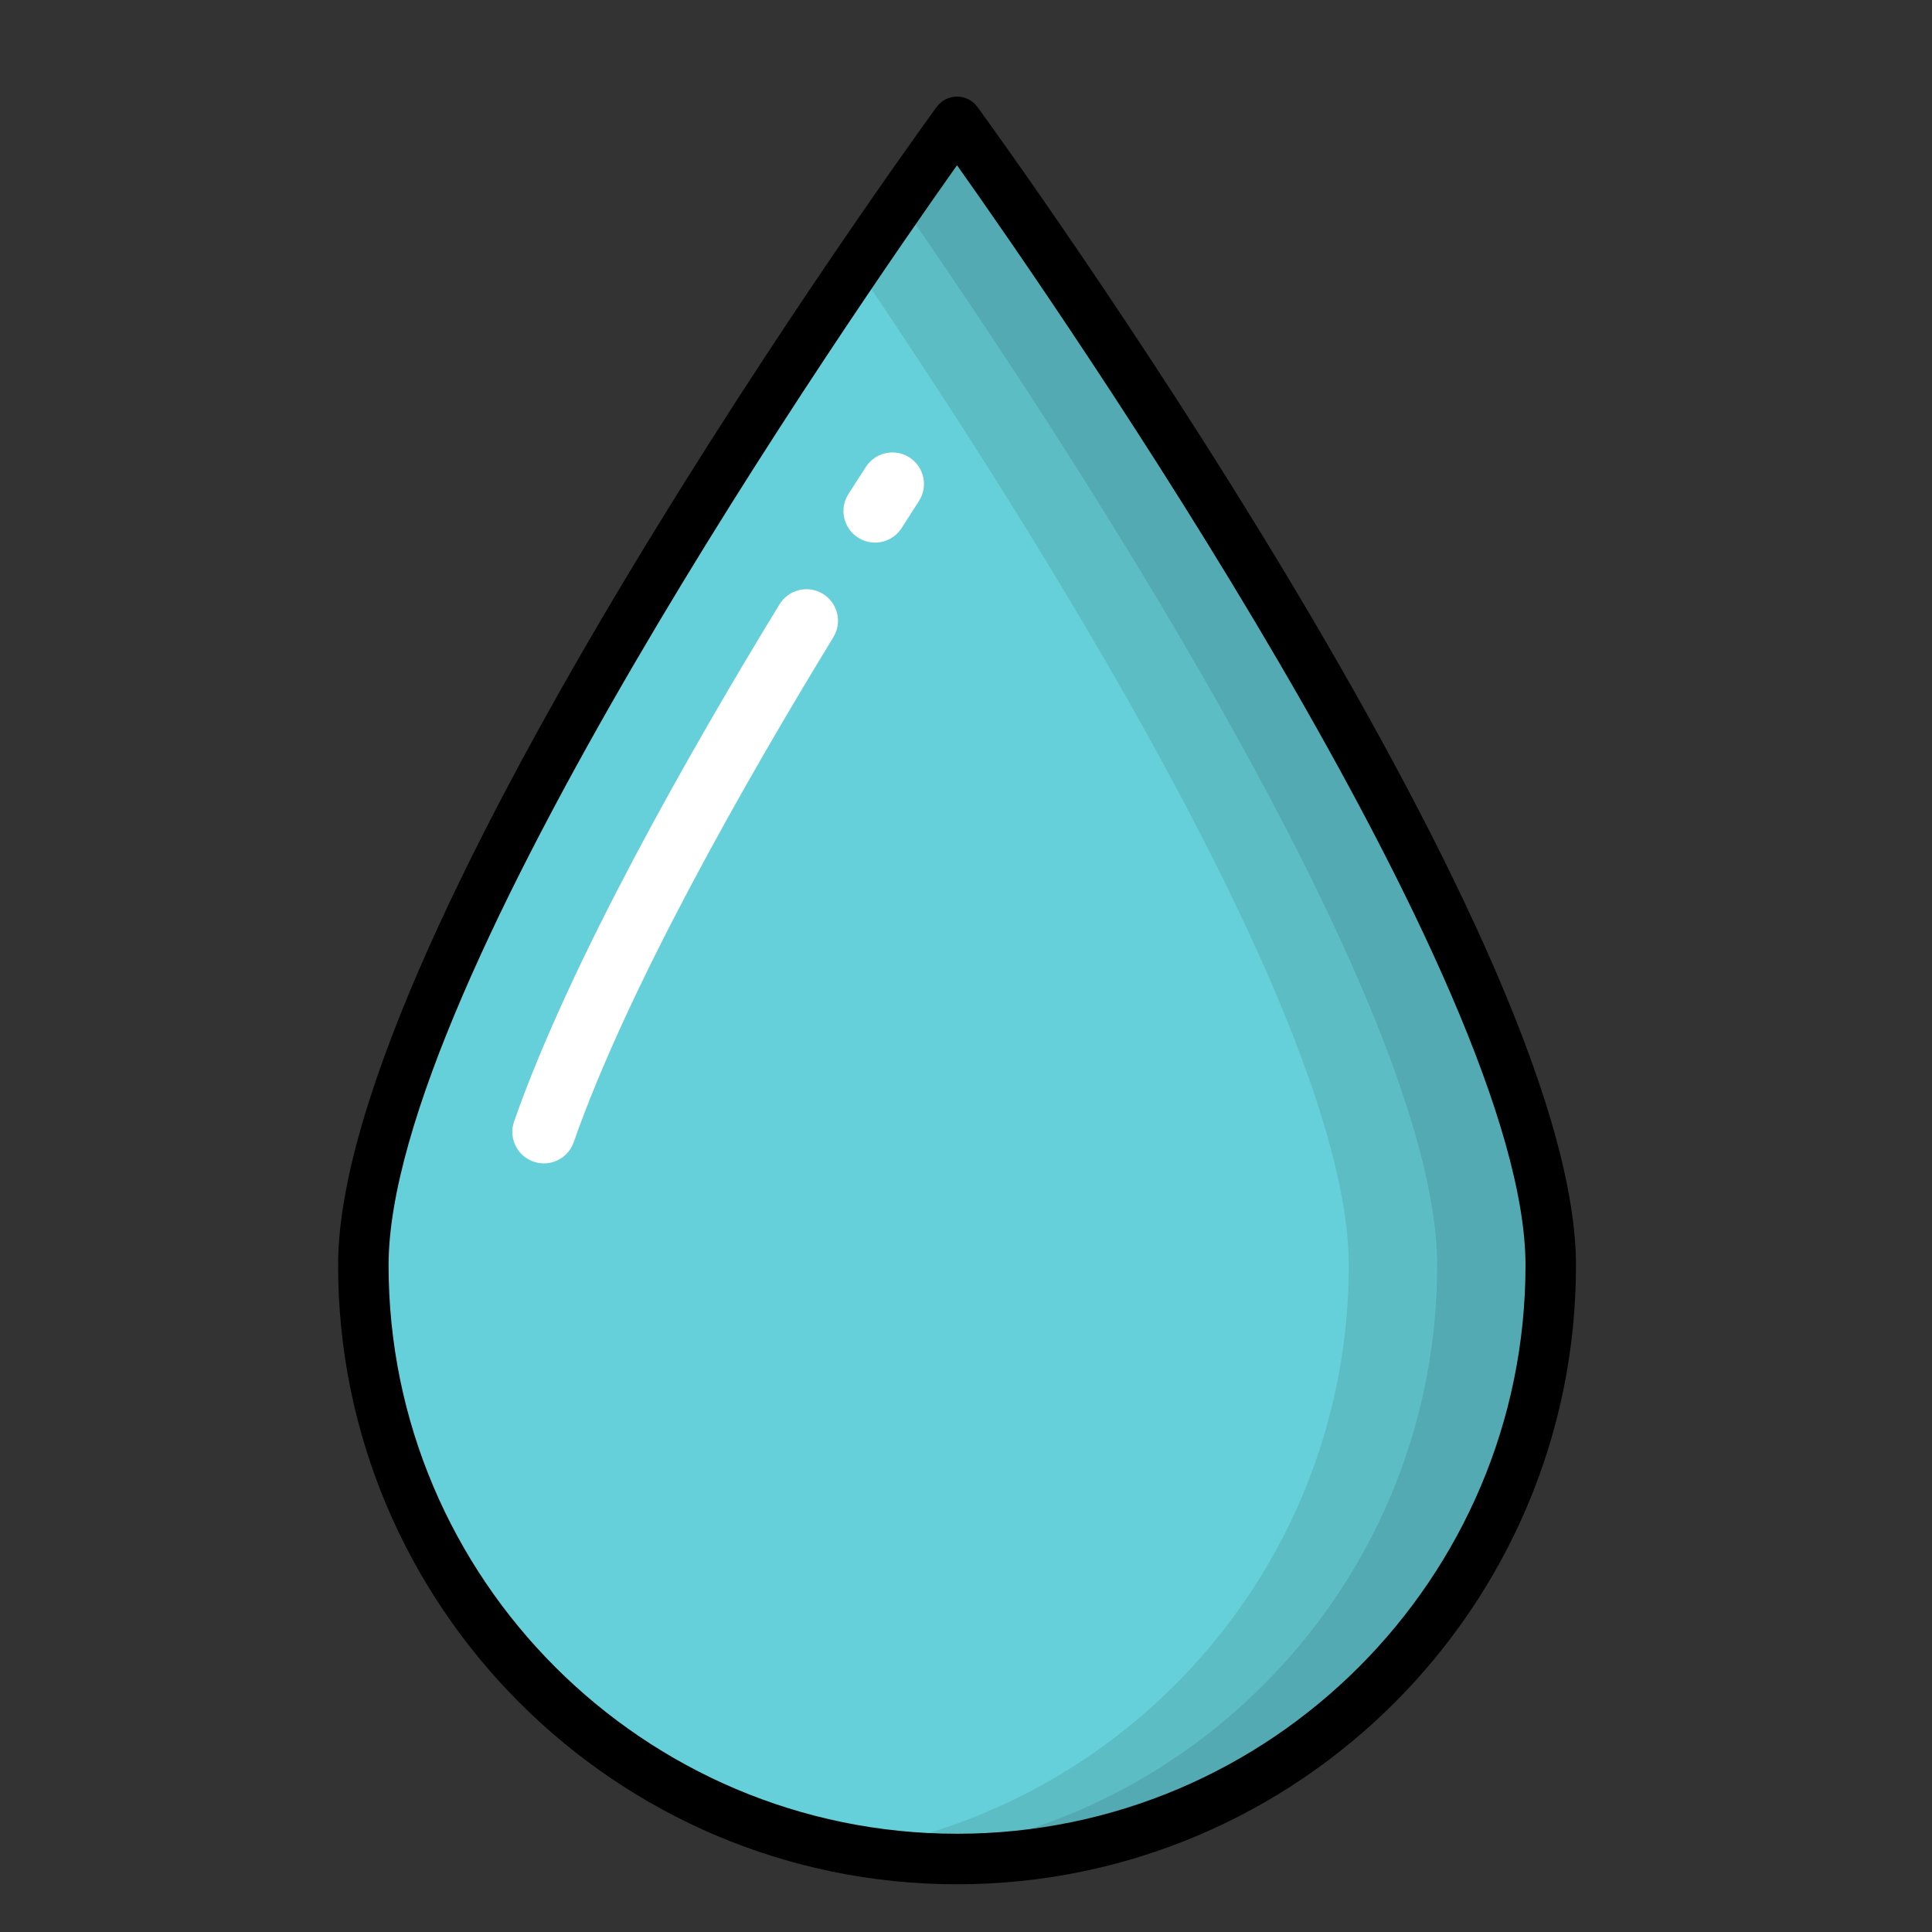 <?xml version="1.0" encoding="UTF-8"?>
<svg width="40px" height="40px" viewBox="0 0 40 40" version="1.1" xmlns="http://www.w3.org/2000/svg" xmlns:xlink="http://www.w3.org/1999/xlink">
    <rect x="0" y="0" width="40" height="40" fill="#333333" stroke="none"/>
    <!-- Generator: Sketch 56.3 (81716) - https://sketch.com -->
    <title>Agua_40x40</title>
    <desc>Created with Sketch.</desc>
    <g id="Agua_40x40" stroke="none" stroke-width="1" fill="none" fill-rule="evenodd">
        <g id="Group" transform="translate(7, 2)">
            <path d="M25.106,24.197 C25.106,30.986 19.603,36.489 12.814,36.489 C6.026,36.489 0.523,30.986 0.523,24.197 C0.523,17.408 12.814,0.523 12.814,0.523 C12.814,0.523 25.106,17.408 25.106,24.197" id="Fill-24" fill="#65D0D9"></path>
            <path d="M25.106,24.197 C25.106,30.986 19.603,36.489 12.814,36.489 C6.026,36.489 0.523,30.986 0.523,24.197 C0.523,17.408 12.814,0.523 12.814,0.523 C12.814,0.523 25.106,17.408 25.106,24.197" id="Fill-25" fill="#65D0D9"></path>
            <path d="M12.814,0.523 C12.814,0.523 11.97,1.683 10.724,3.517 C14.232,8.68 20.925,19.187 20.925,24.197 C20.925,30.273 16.516,35.315 10.724,36.308 C11.404,36.425 12.101,36.489 12.814,36.489 C19.603,36.489 25.106,30.986 25.106,24.197 C25.106,17.408 12.814,0.523 12.814,0.523" id="Fill-26" fill="#5CBDC5"></path>
            <path d="M12.814,0.523 C12.814,0.523 12.364,1.141 11.639,2.185 C14.712,6.609 22.755,18.705 22.755,24.197 C22.755,30.585 17.882,35.833 11.651,36.431 C12.034,36.467 12.421,36.489 12.814,36.489 C19.603,36.489 25.106,30.986 25.106,24.197 C25.106,17.408 12.814,0.523 12.814,0.523" id="Fill-27" fill="#53AAB2"></path>
            <path d="M12.814,1.421 C10.663,4.457 1.045,18.358 1.045,24.197 C1.045,30.687 6.325,35.966 12.814,35.966 C19.304,35.966 24.584,30.687 24.584,24.197 C24.584,18.357 14.966,4.457 12.814,1.421 Z M12.814,37.012 C5.749,37.012 -2.84217094e-14,31.263 -2.84217094e-14,24.197 C-2.84217094e-14,17.317 11.886,0.91 12.392,0.215 C12.49,0.08 12.647,0 12.814,0 C12.982,0 13.139,0.08 13.237,0.215 C13.743,0.91 25.629,17.317 25.629,24.197 C25.629,31.263 19.881,37.012 12.814,37.012 L12.814,37.012 Z" id="Fill-28" fill="#000000"></path>
            <path d="M11.116,9.234 C10.995,9.234 10.873,9.2 10.764,9.13 C10.46,8.936 10.372,8.532 10.566,8.228 C10.687,8.04 10.807,7.852 10.928,7.666 C11.124,7.363 11.528,7.276 11.831,7.472 C12.134,7.668 12.221,8.072 12.025,8.375 C11.905,8.56 11.786,8.746 11.667,8.933 C11.542,9.127 11.331,9.234 11.116,9.234" id="Fill-29" fill="#FFFFFF"></path>
            <path d="M4.261,22.087 C4.189,22.087 4.116,22.075 4.045,22.05 C3.704,21.931 3.525,21.558 3.644,21.218 C4.805,17.905 7.273,13.567 9.139,10.512 C9.327,10.204 9.729,10.107 10.037,10.295 C10.345,10.483 10.442,10.885 10.254,11.193 C8.421,14.194 6,18.445 4.877,21.65 C4.783,21.919 4.53,22.087 4.261,22.087" id="Fill-30" fill="#FFFFFF"></path>
        </g>
    </g>
</svg>